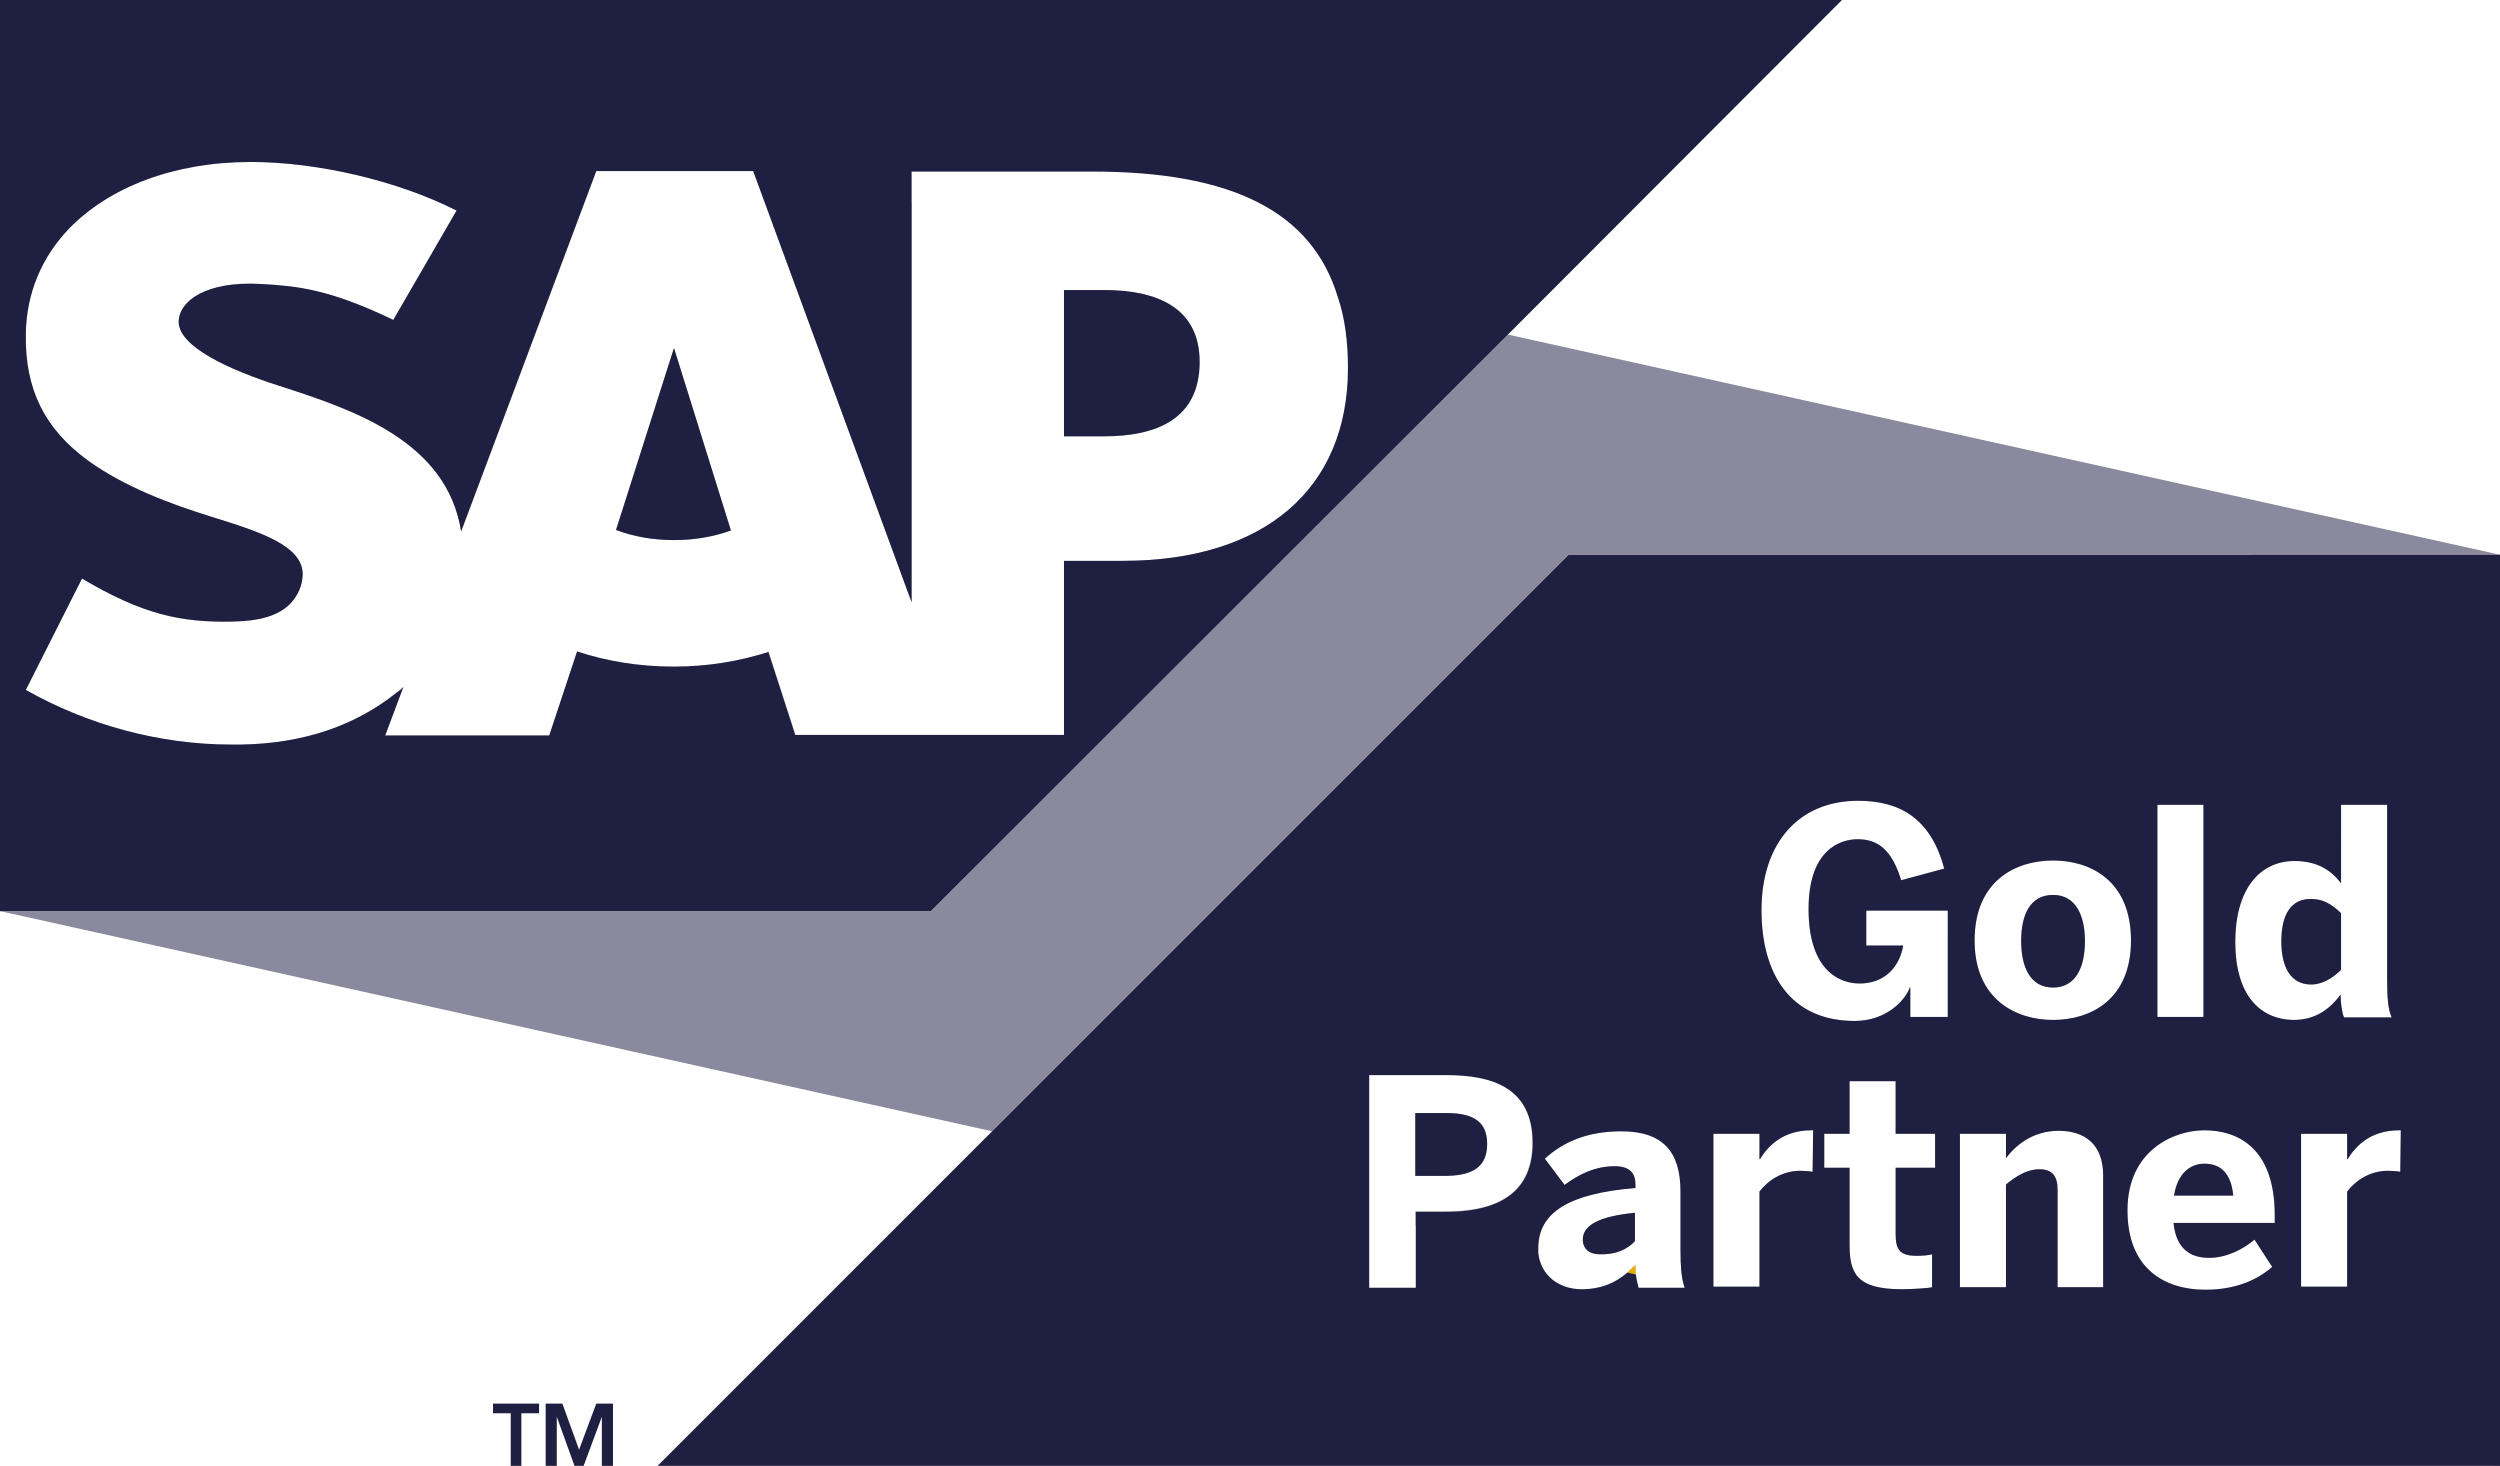 <?xml version="1.0" encoding="utf-8"?>
<!-- Generator: Adobe Illustrator 26.2.1, SVG Export Plug-In . SVG Version: 6.00 Build 0)  -->
<svg version="1.1" id="Ebene_1" xmlns="http://www.w3.org/2000/svg" xmlns:xlink="http://www.w3.org/1999/xlink" x="0px" y="0px"
	 viewBox="0 0 493.9 289.6" style="enable-background:new 0 0 493.9 289.6;" xml:space="preserve">
<style type="text/css">
	.st0{fill:#8A899D;}
	.st1{fill:#C6C6C5;}
	.st2{fill:#1F1F42;}
	.st3{fill:url(#SVGID_1_);}
</style>
<g>
	<polygon class="st0" points="493.9,109.6 297.9,66.1 183.9,180 0,180 196,223.5 309.9,109.6 	"/>
	<path class="st1" d="M133.1,68.9l-11.4,35.8c3.4,1.3,7.3,2,11.5,2c4.1,0,7.9-0.7,11.2-1.9l-11.2-35.9H133.1z"/>
	<path class="st2" d="M133.1,68.9l-11.4,35.8c3.4,1.3,7.3,2,11.5,2c4.1,0,7.9-0.7,11.2-1.9l-11.2-35.9H133.1z"/>
	<path class="st1" d="M237,71.5c0-10.7-8.4-14.2-18.9-14.2h-7.9v28.9h7.9C228.6,86.2,237,82.7,237,71.5z"/>
	<path class="st2" d="M237,71.5c0-10.7-8.4-14.2-18.9-14.2h-7.9v28.9h7.9C228.6,86.2,237,82.7,237,71.5z"/>
	<path class="st1" d="M297.9,66.1l-33.4-7.4c1.2,4.1,1.9,8.8,1.9,14c0,23.9-16.5,38.1-44.5,38.1h-11.6v34.4h-53.1l-5.3-16.4
		c-5.6,1.8-11.9,2.9-18.7,2.9c-6.9,0-13.4-1.1-19.1-3l-5.5,16.6H76.1l3.6-9.6c-0.4,0.4-0.8,0.8-1.3,1.1
		c-8.1,6.5-18.3,10.1-30.8,10.3l-1.9,0c-14.4,0-28.6-4-40.6-10.8l11.1-22c12,7.1,19.5,8.7,29.7,8.5c5.3-0.1,9.1-1.1,11.5-3.6
		c1.5-1.6,2.3-3.5,2.4-5.6c0.1-5.7-8-8.4-18-11.5c-8.1-2.5-17.2-5.9-24.4-11.1c-8.5-6.2-12.5-14-12.3-25c0.1-8,3.1-15.2,8.6-20.9
		c7.9-8.1,20.6-13.1,35.8-13.1h0.1c13.1,0,29,3.7,40.6,9.6L77.7,63.2c-12.7-6.1-19-6.7-26.2-7.1c-10.7-0.6-16.1,3.3-16.2,7.4
		c-0.1,5,10.1,9.6,19.8,12.7c14.6,4.7,33.2,10.9,36,28.8l26.7-71.2h31l31.3,85.2V40L0,0v180h0h183.9L297.9,66.1z"/>
	<path class="st2" d="M0,0v180h0h183.9L297.9,66.1L363.9,0H0z M266.3,72.7c0,23.9-16.5,38.1-44.5,38.1h-11.6v34.4h-53.1l-5.3-16.4
		c-5.6,1.8-11.9,2.9-18.7,2.9c-6.9,0-13.4-1.1-19.1-3l-5.5,16.6H76.1l3.6-9.6c-0.4,0.4-0.8,0.8-1.3,1.1
		c-8.1,6.5-18.3,10.1-30.8,10.3l-1.9,0c-14.4,0-28.6-4-40.6-10.8l11.1-22c12,7.1,19.5,8.7,29.7,8.5c5.3-0.1,9.1-1.1,11.5-3.6
		c1.5-1.6,2.3-3.5,2.4-5.6c0.1-5.7-8-8.4-18-11.5c-8.1-2.5-17.2-5.9-24.4-11.1c-8.5-6.2-12.5-14-12.3-25c0.1-8,3.1-15.2,8.6-20.9
		c7.9-8.1,20.6-13.1,35.8-13.1h0.1c13.1,0,29,3.7,40.6,9.6L77.7,63.2c-12.7-6.1-19-6.7-26.2-7.1c-10.7-0.6-16.1,3.3-16.2,7.4
		c-0.1,5,10.1,9.6,19.8,12.7c14.6,4.7,33.2,10.9,36,28.8l26.7-71.2h31l31.3,85.2V40v-6.1l35.8,0c27.5,0,43.3,7.9,48.4,24.8
		C265.7,62.8,266.3,67.5,266.3,72.7z"/>
	<polygon class="st1" points="311,112.1 491.3,112.1 493.9,109.6 309.9,109.6 196,223.5 198.9,224.2 	"/>
	<path class="st1" d="M321.5,251.4l1.7,0.4c-0.1-0.6-0.1-1.2-0.1-1.9C322.5,250.4,322,250.9,321.5,251.4z"/>
	<linearGradient id="SVGID_1_" gradientUnits="userSpaceOnUse" x1="322.331" y1="109.602" x2="322.331" y2="289.643">
		<stop  offset="5.000000e-02" style="stop-color:#FFCB00"/>
		<stop  offset="0.332" style="stop-color:#F9C300"/>
		<stop  offset="0.775" style="stop-color:#E8AC00"/>
		<stop  offset="1" style="stop-color:#DE9E00"/>
	</linearGradient>
	<path class="st3" d="M321.5,251.4l1.7,0.4c-0.1-0.6-0.1-1.2-0.1-1.9C322.5,250.4,322,250.9,321.5,251.4z"/>
	<path class="st1" d="M323,245.2v-5.6c-7.2,0.7-10.3,2.5-10.3,5.3c0,1.9,1.4,2.9,3.3,2.9C319.3,247.9,321.5,246.8,323,245.2z"/>
	<path class="st2" d="M323,245.2v-5.6c-7.2,0.7-10.3,2.5-10.3,5.3c0,1.9,1.4,2.9,3.3,2.9C319.3,247.9,321.5,246.8,323,245.2z"/>
	<path class="st1" d="M405.6,176.8c-4.4,0-6.3,3.7-6.3,9.1c0,5,1.7,9.2,6.3,9.2c4.3,0,6.3-3.7,6.3-9.2
		C411.9,180.9,410.1,176.8,405.6,176.8z"/>
	<path class="st2" d="M405.6,176.8c-4.4,0-6.3,3.7-6.3,9.1c0,5,1.7,9.2,6.3,9.2c4.3,0,6.3-3.7,6.3-9.2
		C411.9,180.9,410.1,176.8,405.6,176.8z"/>
	<path class="st1" d="M293.8,226c0-3.9-2.1-6.1-7.9-6.1h-6.3v12.4h6.3C291.6,232.2,293.8,230,293.8,226z"/>
	<path class="st2" d="M293.8,226c0-3.9-2.1-6.1-7.9-6.1h-6.3v12.4h6.3C291.6,232.2,293.8,230,293.8,226z"/>
	<path class="st1" d="M462.5,180.4c-2-1.9-3.6-2.8-6-2.8c-3.8,0-5.8,2.9-5.8,8.4c0,5,1.8,8.5,5.9,8.5c2.3,0,4.4-1.4,5.9-2.9V180.4z"
		/>
	<path class="st2" d="M462.5,180.4c-2-1.9-3.6-2.8-6-2.8c-3.8,0-5.8,2.9-5.8,8.4c0,5,1.8,8.5,5.9,8.5c2.3,0,4.4-1.4,5.9-2.9V180.4z"
		/>
	<path class="st1" d="M491.3,112.1H311L198.9,224.2l71.5,15.9v-27.8h15.2c9,0,17.1,2.4,17.1,13.4c0,11.3-8.8,13.6-17.2,13.6h-5.9
		v2.8l24.3,5.4c0-0.3,0-0.6,0-0.9c0-7,5.9-10.8,19.2-11.9v-0.7c0-2.2-1.1-3.6-4.1-3.6c-3.9,0-7.1,1.6-9.9,3.7l-3.9-5.2
		c3-2.7,7.5-5.4,15.1-5.4c8.3,0,11.7,4.1,11.7,11.9v11.6c0,3.3,0.2,5.5,0.7,7l161.2,35.8v-180L491.3,112.1z M426.3,159h9.1v41.9
		h-9.1V159z M358.1,231.5c-0.3-0.1-1.8-0.2-2.4-0.2c-3.6,0-6.4,1.9-8.1,4.1v18.8h-9.1V224h9.1v5h0.1c1.6-2.6,4.5-5.7,10.2-5.7h0.3
		L358.1,231.5z M382.3,230.7h-7.8v13.1c0,3.2,0.9,4.3,4.2,4.3c1,0,2.4-0.1,3-0.3v6.5c-0.7,0.2-4,0.4-6,0.4c-9,0-10.3-3.2-10.3-8.9
		v-15.1h-5V224h5v-10.4h9.1V224h7.8V230.7z M384.8,200.9h-7.4v-5.8h-0.1c-0.9,2.5-4.6,6.6-10.9,6.6c-12.7,0-18.4-9.3-18.4-21.9
		c0-13.2,7.3-21.6,19.1-21.6c7.9,0,14.3,3.2,17,13.4l-8.5,2.3c-1.8-5.8-4.4-8.1-8.6-8.1c-3.4,0-9.7,2-9.7,13.8
		c0,11.7,5.7,14.7,10.1,14.7c4.6,0,7.8-2.9,8.6-7.5h-7.3v-6.9h16.1V200.9z M415.6,254.3h-9.1v-19.2c0-2.7-1-4.1-3.6-4.1
		c-2.4,0-4.5,1.3-6.6,3v20.3h-9.1V224h9.1v4.8c1.8-2.4,5.2-5.4,10.4-5.4c5.1,0,8.8,2.6,8.8,8.8V254.3z M405.6,201.5
		c-7.3,0-15.5-4-15.5-15.7c0-11.8,8.1-15.8,15.5-15.8c7.3,0,15.4,3.9,15.4,15.8C421,197.6,412.9,201.5,405.6,201.5z M449.4,241.6
		h-20c0.5,5,3.2,6.9,7,6.9c3.6,0,6.9-1.8,9-3.6l3.5,5.4c-3.5,3-7.9,4.5-13.2,4.5c-7.9,0-15.4-4-15.4-15.7c0-11.7,9-15.8,15.2-15.8
		s13.9,3.1,13.9,16.8V241.6z M441.6,186.1c0-10.4,4.8-16,11.7-16c4.1,0,7,1.5,9.2,4.4V159h9.1v34.6c0,3.6,0.2,5.8,0.9,7.4h-9.4
		c-0.4-0.7-0.7-3-0.7-4.5c-2,2.7-4.8,5-9.3,5C446.4,201.4,441.6,196.5,441.6,186.1z M474.2,231.5c-0.3-0.1-1.8-0.2-2.4-0.2
		c-3.6,0-6.4,1.9-8.1,4.1v18.8h-9.1V224h9.1v5h0.1c1.6-2.6,4.5-5.7,10.2-5.7h0.3L474.2,231.5z"/>
	<path class="st2" d="M309.9,109.6L196,223.5l-66.1,66.1h364v-180H309.9z M435.3,159v41.9h-9.1V159H435.3z M285.6,239.4h-5.9v2.8
		v12.2h-9.2v-14.2v-27.8h15.2c9,0,17.1,2.4,17.1,13.4C302.8,237,294,239.4,285.6,239.4z M323.7,254.3c-0.2-0.7-0.4-1.6-0.5-2.5
		l-1.7-0.4c-2.4,2.1-5.3,3.3-9,3.3c-4.4,0-8.1-2.6-8.6-7.2c0-0.3,0-0.6,0-0.9c0-7,5.9-10.8,19.2-11.9v-0.7c0-2.2-1.1-3.6-4.1-3.6
		c-3.9,0-7.1,1.6-9.9,3.7l-3.9-5.2c3-2.7,7.5-5.4,15.1-5.4c8.3,0,11.7,4.1,11.7,11.9v11.6c0,3.3,0.2,5.5,0.7,7
		c0,0.1,0.1,0.3,0.1,0.4H323.7z M358.1,231.5c-0.3-0.1-1.8-0.2-2.4-0.2c-3.6,0-6.4,1.9-8.1,4.1v18.8h-9.1V224h9.1v5h0.1
		c1.6-2.6,4.5-5.7,10.2-5.7h0.3L358.1,231.5z M382.3,230.7h-7.8v13.1c0,3.2,0.9,4.3,4.2,4.3c1,0,2.4-0.1,3-0.3v6.5
		c-0.7,0.2-4,0.4-6,0.4c-9,0-10.3-3.2-10.3-8.9v-15.1h-5V224h5v-10.4h9.1V224h7.8V230.7z M384.8,200.9h-7.4v-5.8h-0.1
		c-0.9,2.5-4.6,6.6-10.9,6.6c-12.7,0-18.4-9.3-18.4-21.9c0-13.2,7.3-21.6,19.1-21.6c7.9,0,14.3,3.2,17,13.4l-8.5,2.3
		c-1.8-5.8-4.4-8.1-8.6-8.1c-3.4,0-9.7,2-9.7,13.8c0,11.7,5.7,14.7,10.1,14.7c4.6,0,7.8-2.9,8.6-7.5h-7.3v-6.9h16.1V200.9z
		 M415.6,254.3h-9.1v-19.2c0-2.7-1-4.1-3.6-4.1c-2.4,0-4.5,1.3-6.6,3v20.3h-9.1V224h9.1v4.8c1.8-2.4,5.2-5.4,10.4-5.4
		c5.1,0,8.8,2.6,8.8,8.8V254.3z M405.6,201.5c-7.3,0-15.5-4-15.5-15.7c0-11.8,8.1-15.8,15.5-15.8c7.3,0,15.4,3.9,15.4,15.8
		C421,197.6,412.9,201.5,405.6,201.5z M449.4,241.6h-20c0.5,5,3.2,6.9,7,6.9c3.6,0,6.9-1.8,9-3.6l3.5,5.4c-3.5,3-7.9,4.5-13.2,4.5
		c-7.9,0-15.4-4-15.4-15.7c0-11.7,9-15.8,15.2-15.8c6.2,0,13.9,3.1,13.9,16.8V241.6z M441.6,186.1c0-10.4,4.8-16,11.7-16
		c4.1,0,7,1.5,9.2,4.4V159h9.1v34.6c0,3.6,0.2,5.8,0.9,7.4h-9.4c-0.4-0.7-0.7-3-0.7-4.5c-2,2.7-4.8,5-9.3,5
		C446.4,201.4,441.6,196.5,441.6,186.1z M474.2,231.5c-0.3-0.1-1.8-0.2-2.4-0.2c-3.6,0-6.4,1.9-8.1,4.1v18.8h-9.1V224h9.1v5h0.1
		c1.6-2.6,4.5-5.7,10.2-5.7h0.3L474.2,231.5z"/>
	<path class="st1" d="M435.5,229.9c-2.8,0-5.3,1.9-6,6.3h11.7C440.8,232,438.9,229.9,435.5,229.9z"/>
	<path class="st2" d="M435.5,229.9c-2.8,0-5.3,1.9-6,6.3h11.7C440.8,232,438.9,229.9,435.5,229.9z"/>
	<polygon class="st2" points="97.4,279.2 100.9,279.2 100.9,289.6 103,289.6 103,279.2 106.5,279.2 106.5,277.3 97.4,277.3 	"/>
	<polygon class="st2" points="114.4,286.4 111.1,277.3 107.8,277.3 107.8,289.6 110,289.6 110,279.9 110,279.9 113.5,289.6 
		115.3,289.6 118.9,279.9 118.9,279.9 118.9,289.6 121.1,289.6 121.1,277.3 117.8,277.3 	"/>
</g>
</svg>

